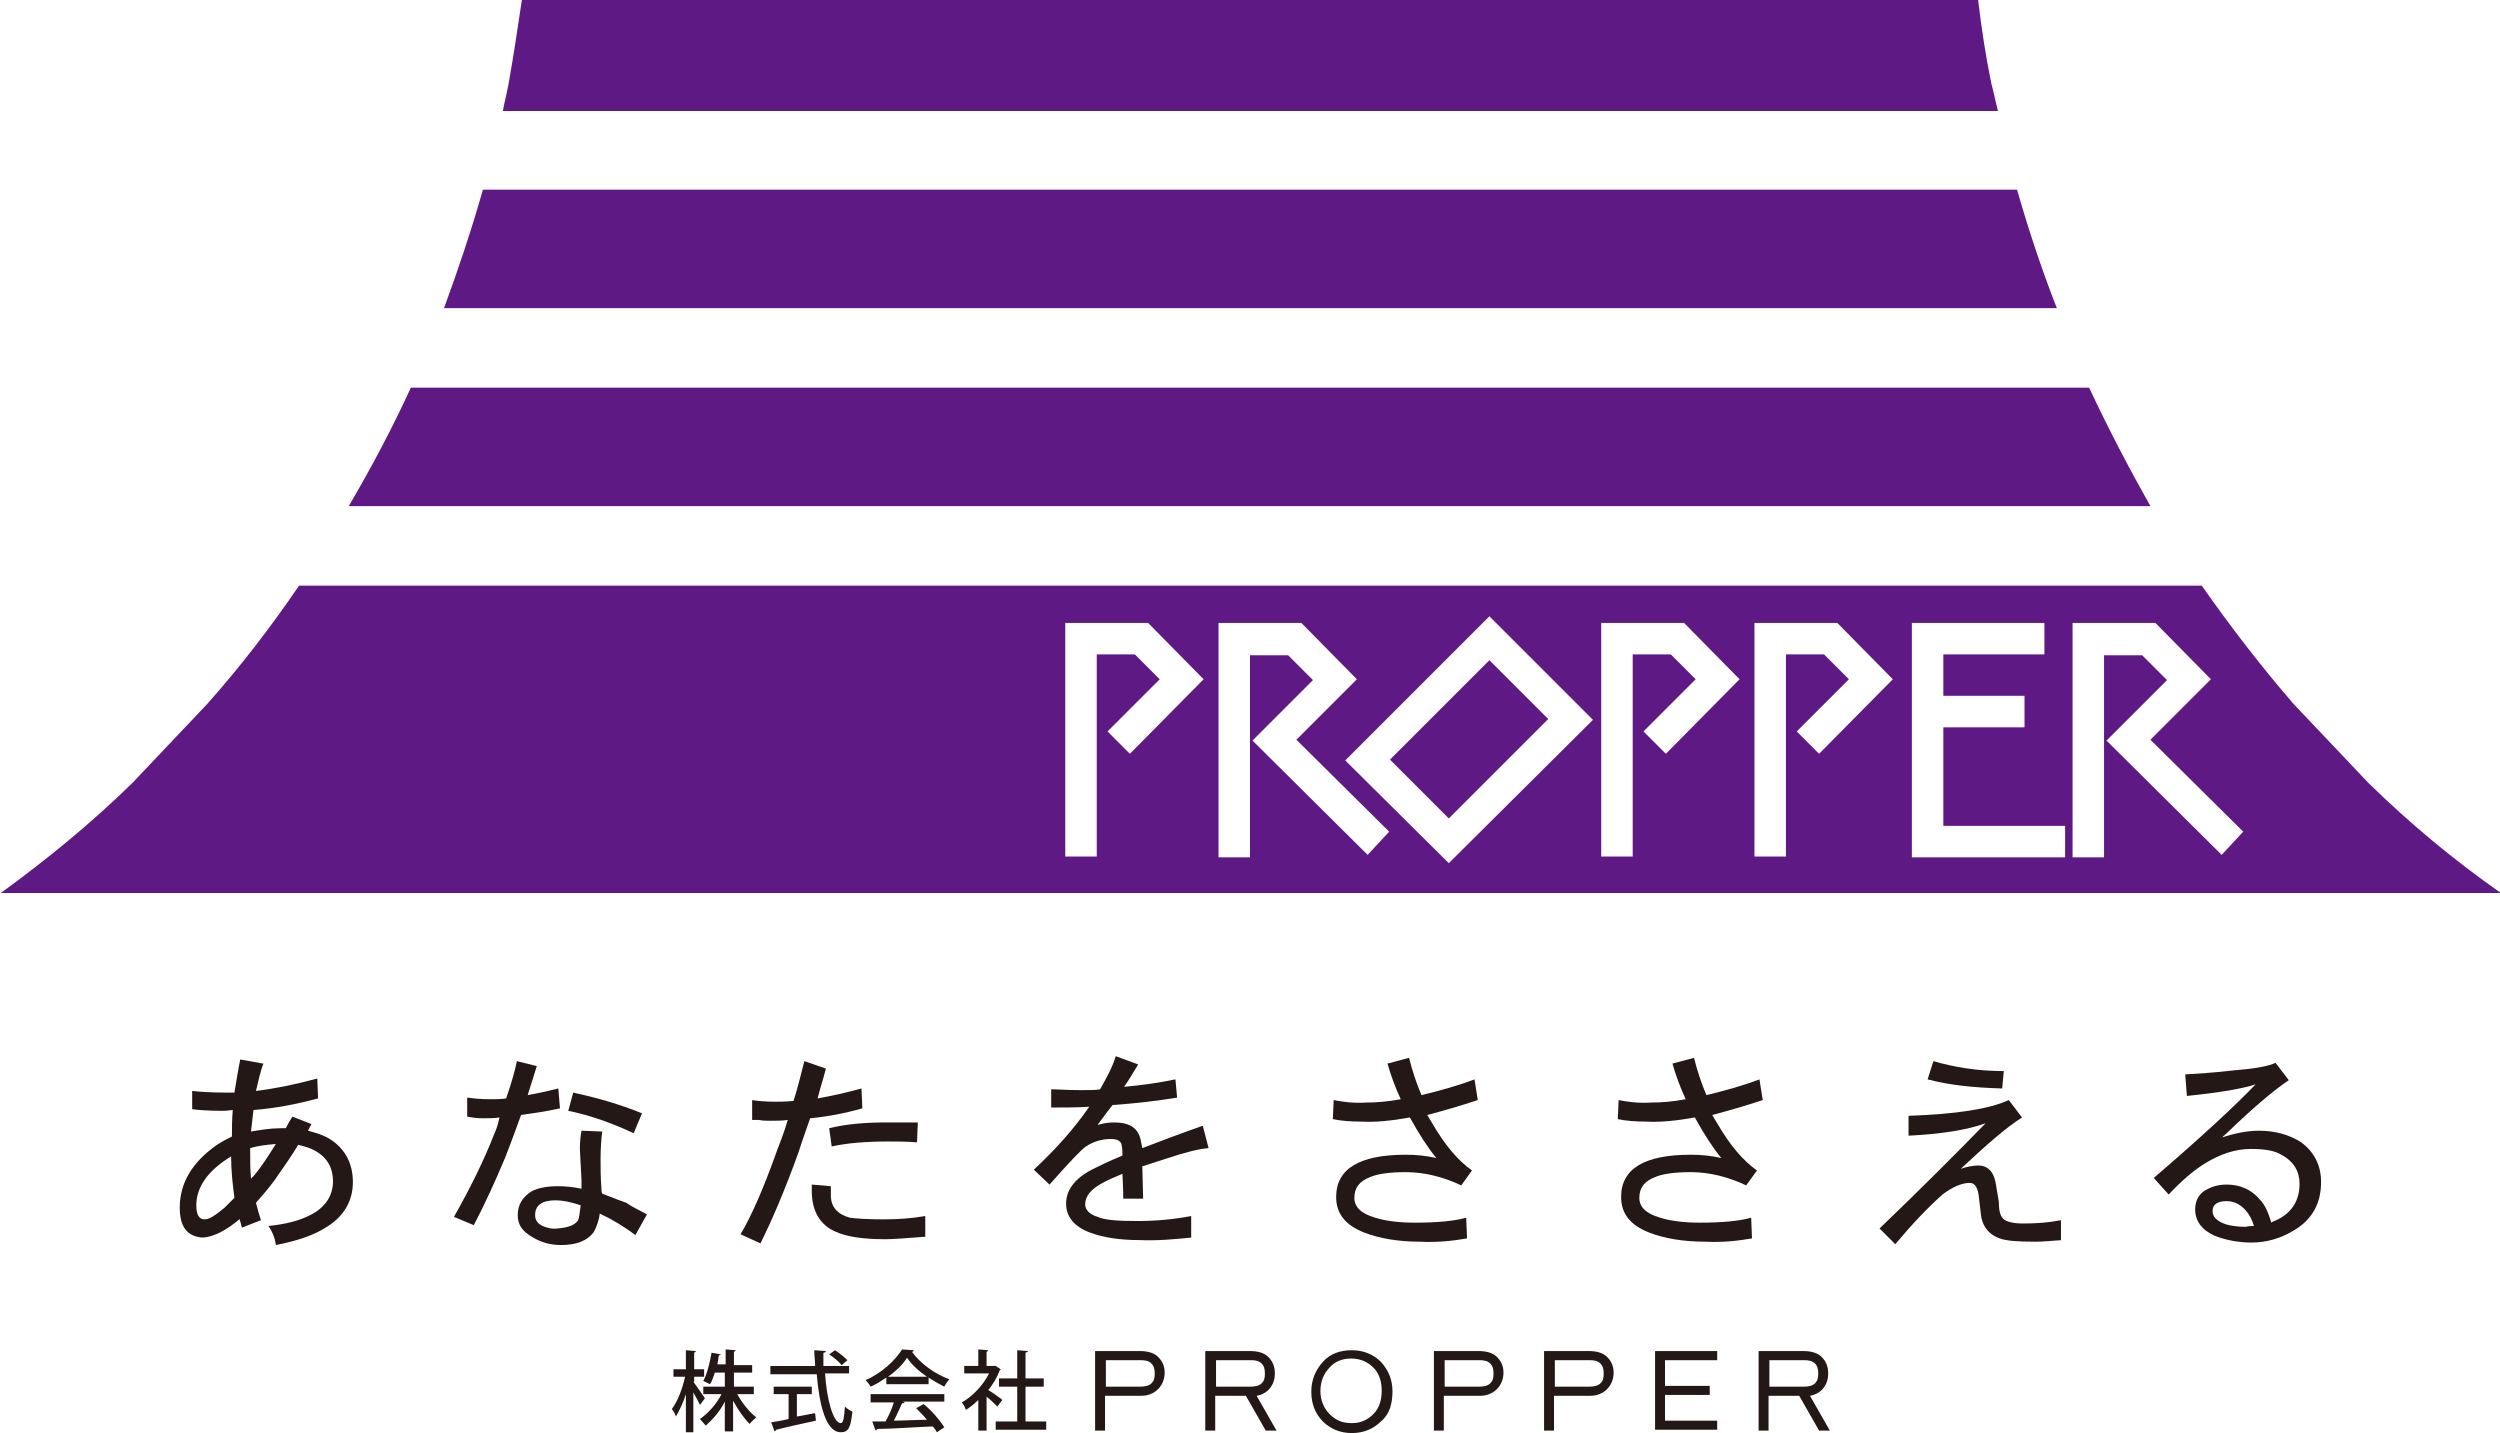 <?xml version="1.0" encoding="utf-8"?>
<!-- Generator: Adobe Illustrator 24.0.2, SVG Export Plug-In . SVG Version: 6.00 Build 0)  -->
<svg version="1.1" id="レイヤー_1" xmlns="http://www.w3.org/2000/svg" xmlns:xlink="http://www.w3.org/1999/xlink" x="0px"
	 y="0px" viewBox="0 0 301.8 173" style="enable-background:new 0 0 301.8 173;" xml:space="preserve">
<style type="text/css">
	.st0{fill:#5F1985;}
	.st1{fill:#231815;}
</style>
<g>
	<g>
		<path class="st0" d="M252.2,46.8H49.6c-2.3,5-4.8,9.7-7.5,14.3h217.5C257,56.5,254.5,51.7,252.2,46.8z"/>
		<path class="st0" d="M240.4,10.1c-0.7-3.4-1.2-6.7-1.6-10.1H63c-0.5,3.4-1,6.7-1.6,10.1c-0.2,1.1-0.5,2.2-0.7,3.3h180.5
			C240.9,12.3,240.7,11.2,240.4,10.1z"/>
		<path class="st0" d="M243.5,22.9H58.3c-1.4,4.9-3,9.7-4.7,14.3h194.7C246.5,32.6,244.9,27.8,243.5,22.9z"/>
		<g>
			<polygon class="st0" points="174.9,98.8 186.9,86.8 179.8,79.7 167.8,91.7 			"/>
			<path class="st0" d="M285.9,94.5l-9-9.5c-3.9-4.5-7.6-9.3-11.1-14.3H36.1c-3.4,5-7.1,9.8-11.1,14.3l-9,9.5
				c-5,4.9-10.4,9.3-15.9,13.3h301.8C296.2,103.8,290.9,99.4,285.9,94.5z M136.4,91l-2.7-2.7L140,82l-3-3h-4.6v24.4h-3.8V75.2h10
				l6.7,6.8L136.4,91z M165.1,103.2l-13.9-13.8l7.3-7.3l-3-3h-4.6v24.4h-3.8V75.2h10l6.7,6.8l-7.3,7.3l11.2,11.1L165.1,103.2z
				 M174.9,104.2l-12.5-12.4l17.4-17.4l12.5,12.5L174.9,104.2z M201.1,91l-2.7-2.7l6.3-6.3l-3-3h-4.6v24.4h-3.8V75.2h10l6.7,6.8
				L201.1,91z M219.6,91l-2.7-2.7l6.3-6.3l-3-3h-4.6v24.4h-3.8V75.2h10l6.7,6.8L219.6,91z M249.3,103.5h-18.5V75.2h16V79h-12.2v5
				h9.8v3.8h-9.8v11.9h14.7V103.5z M268.2,103.2l-13.9-13.8l7.3-7.3l-3-3H254v24.4h-3.8V75.2h10l6.7,6.8l-7.3,7.3l11.2,11.1
				L268.2,103.2z"/>
		</g>
	</g>
</g>
<g>
	<g>
		<path class="st1" d="M83.7,166.8c0.3,0.4,1.2,1.7,1.4,2l-0.6,0.8c-0.2-0.4-0.5-1-0.8-1.5v4.8h-0.9v-4.6c-0.3,1-0.8,2-1.2,2.7
			c-0.1-0.3-0.3-0.7-0.5-0.9c0.7-0.9,1.3-2.5,1.6-3.9h-1.4v-0.9h1.5v-2.3l1.2,0.1c0,0.1-0.1,0.1-0.2,0.2v2h1.2v0.9h-1.2V166.8z
			 M91,168.3h-2c0.6,1.1,1.5,2.2,2.3,2.8c-0.2,0.2-0.6,0.5-0.8,0.8c-0.7-0.7-1.4-1.7-2-2.8v3.7h-1v-3.6c-0.6,1.2-1.5,2.2-2.3,2.9
			c-0.2-0.2-0.5-0.6-0.7-0.8c1-0.7,2-1.8,2.6-3h-2.2v-0.9h2.6v-1.7h-1.2c-0.2,0.5-0.3,1-0.6,1.4c-0.2-0.1-0.6-0.3-0.8-0.4
			c0.5-0.9,0.8-2.3,1-3.4l1.1,0.2c0,0.1-0.1,0.1-0.2,0.1c-0.1,0.3-0.1,0.7-0.2,1.1h1v-1.8l1.2,0.1c0,0.1-0.1,0.1-0.2,0.2v1.6h2.2
			v0.9h-2.2v1.7H91V168.3z"/>
		<path class="st1" d="M102.6,165.8h-3c0.2,3.2,1,6,1.9,6c0.3,0,0.4-0.6,0.5-2c0.2,0.2,0.6,0.5,0.9,0.6c-0.2,2-0.5,2.5-1.4,2.5
			c-1.8,0-2.6-3.3-2.9-7H93v-1h5.4c0-0.6-0.1-1.2-0.1-1.9l1.4,0.1c0,0.1-0.1,0.2-0.3,0.2c0,0.5,0,1.1,0,1.6h3.1V165.8z M96.2,168.2
			v2.8c0.7-0.1,1.5-0.3,2.2-0.4l0.1,0.9c-1.8,0.4-3.7,0.8-4.8,1.1c0,0.1-0.1,0.1-0.2,0.2l-0.4-1.1c0.6-0.1,1.3-0.2,2.1-0.4v-3h-1.8
			v-0.9h4.6v0.9H96.2z M100.8,163c0.5,0.3,1.2,0.9,1.5,1.2l-0.7,0.6c-0.3-0.4-0.9-0.9-1.5-1.3L100.8,163z"/>
		<path class="st1" d="M107,167.1v-0.8c-0.6,0.4-1.2,0.8-1.9,1.1c-0.1-0.2-0.4-0.6-0.6-0.8c1.9-0.8,3.6-2.4,4.4-3.7l1.4,0.1
			c0,0.1-0.1,0.2-0.2,0.2c1,1.4,2.8,2.7,4.5,3.3c-0.2,0.3-0.5,0.6-0.6,0.9c-0.6-0.3-1.3-0.7-1.9-1.1v0.8H107z M105.1,169.2v-0.9h8.9
			v0.9h-5l0.2,0.1c0,0.1-0.1,0.1-0.3,0.1c-0.3,0.6-0.6,1.4-1,2.1c1.2,0,2.6-0.1,4-0.1c-0.4-0.5-0.9-1-1.3-1.4l0.9-0.5
			c1,0.8,2,2,2.5,2.8l-0.9,0.6c-0.1-0.2-0.3-0.5-0.5-0.7c-2.5,0.1-5.1,0.3-6.7,0.3c0,0.1-0.1,0.1-0.2,0.2l-0.4-1.1c0.4,0,1,0,1.6,0
			c0.4-0.7,0.8-1.6,1-2.3H105.1z M111.9,166.2c-1-0.7-1.9-1.5-2.4-2.3c-0.5,0.8-1.3,1.6-2.3,2.3H111.9z"/>
		<path class="st1" d="M120.8,165.3c0,0.1-0.1,0.1-0.1,0.1c-0.3,0.8-0.8,1.7-1.4,2.4c0.5,0.3,1.5,1,1.7,1.2l-0.6,0.8
			c-0.3-0.3-0.8-0.8-1.3-1.2v4.1h-1v-3.7c-0.5,0.5-1,0.9-1.5,1.2c-0.1-0.3-0.3-0.7-0.5-0.9c1.3-0.7,2.6-2.1,3.3-3.5h-3v-0.9h1.7v-2
			l1.2,0.1c0,0.1-0.1,0.1-0.2,0.2v1.7h0.9l0.2,0L120.8,165.3z M123.9,171.6h2.4v1h-6.1v-1h2.6v-4.2h-2.2v-1h2.2V163l1.3,0.1
			c0,0.1-0.1,0.1-0.3,0.2v3.1h2.2v1h-2.2V171.6z"/>
	</g>
	<g>
		<path class="st1" d="M132.2,172.7v-9.6h5.4c0.9,0,1.7,0.2,2.2,0.7s0.8,1.1,0.8,1.9c0,0.8-0.3,1.5-0.8,2c-0.5,0.5-1.2,0.8-2,0.8
			h-4.4v4.2H132.2z M133.4,167.4h4.2c0.6,0,1.1-0.1,1.4-0.4c0.3-0.3,0.4-0.6,0.4-1.2c0-0.5-0.1-0.9-0.4-1.2
			c-0.3-0.3-0.7-0.4-1.3-0.4h-4.2V167.4z"/>
		<path class="st1" d="M145.5,172.7v-9.6h5.4c0.9,0,1.7,0.2,2.2,0.7c0.5,0.5,0.8,1.1,0.8,2c0,0.7-0.2,1.3-0.6,1.8
			c-0.4,0.5-1,0.8-1.6,0.9l2.4,4.2h-1.3l-2.4-4.2h-3.7v4.2H145.5z M146.7,167.4h4.2c0.6,0,1.1-0.1,1.4-0.4c0.3-0.3,0.4-0.6,0.4-1.2
			c0-0.5-0.1-0.9-0.4-1.2c-0.3-0.3-0.7-0.4-1.3-0.4h-4.2V167.4z"/>
		<path class="st1" d="M163.2,173c-1.4,0-2.6-0.5-3.5-1.4c-0.9-0.9-1.4-2.1-1.4-3.6c0-1.4,0.5-2.6,1.4-3.6c0.9-1,2.1-1.4,3.5-1.4
			c1.4,0,2.6,0.5,3.5,1.4c0.9,1,1.4,2.1,1.4,3.6c0,0.7-0.1,1.4-0.3,2c-0.2,0.6-0.6,1.2-1.1,1.6C165.8,172.5,164.6,173,163.2,173z
			 M163.2,171.8c1.1,0,1.9-0.4,2.6-1.1c0.7-0.7,1-1.7,1-2.8c0-1.1-0.3-2.1-1-2.8c-0.7-0.7-1.6-1.1-2.7-1.1c-1.1,0-2,0.4-2.6,1.1
			c-0.7,0.7-1.1,1.7-1.1,2.8c0,1.1,0.4,2.1,1.1,2.8C161.3,171.5,162.1,171.8,163.2,171.8z"/>
		<path class="st1" d="M173.1,172.7v-9.6h5.4c0.9,0,1.7,0.2,2.2,0.7s0.8,1.1,0.8,1.9c0,0.8-0.3,1.5-0.8,2c-0.5,0.5-1.2,0.8-2,0.8
			h-4.4v4.2H173.1z M174.3,167.4h4.2c0.6,0,1.1-0.1,1.4-0.4c0.3-0.3,0.4-0.6,0.4-1.2c0-0.5-0.1-0.9-0.4-1.2
			c-0.3-0.3-0.7-0.4-1.3-0.4h-4.2V167.4z"/>
		<path class="st1" d="M186.4,172.7v-9.6h5.4c0.9,0,1.7,0.2,2.2,0.7s0.8,1.1,0.8,1.9c0,0.8-0.3,1.5-0.8,2c-0.5,0.5-1.2,0.8-2,0.8
			h-4.4v4.2H186.4z M187.6,167.4h4.2c0.6,0,1.1-0.1,1.4-0.4c0.3-0.3,0.4-0.6,0.4-1.2c0-0.5-0.1-0.9-0.4-1.2
			c-0.3-0.3-0.7-0.4-1.3-0.4h-4.2V167.4z"/>
		<path class="st1" d="M199.8,172.7v-9.6h7.5v1.1h-6.3v3.1h5.4v1.1h-5.4v3.1h6.3v1.1H199.8z"/>
		<path class="st1" d="M212.3,172.7v-9.6h5.4c0.9,0,1.7,0.2,2.2,0.7c0.5,0.5,0.8,1.1,0.8,2c0,0.7-0.2,1.3-0.6,1.8
			c-0.4,0.5-1,0.8-1.6,0.9l2.4,4.2h-1.3l-2.4-4.2h-3.7v4.2H212.3z M213.5,167.4h4.2c0.6,0,1.1-0.1,1.4-0.4c0.3-0.3,0.4-0.6,0.4-1.2
			c0-0.5-0.1-0.9-0.4-1.2c-0.3-0.3-0.7-0.4-1.3-0.4h-4.2V167.4z"/>
	</g>
</g>
<g>
	<g>
		<path class="st1" d="M42.6,142.7c0,2.3-1.1,4.2-3.3,5.5c-1.4,0.9-3.4,1.6-6,2.1c-0.1-0.8-0.4-1.6-0.9-2.3c2-0.2,3.5-0.6,4.6-1.1
			c2.1-0.9,3.2-2.4,3.2-4.3c0-1.6-0.7-2.9-2.2-3.7c-0.5-0.3-1.2-0.5-2-0.7c-0.7,1.2-1.7,2.6-2.8,4.2c-0.8,1.1-1.6,2-2.3,2.8
			c0.2,0.8,0.4,1.5,0.6,2.1l-2.3,0.9c-0.1-0.4-0.2-0.8-0.3-1.1l0,0.1c-1.7,1.4-3.1,2.1-4.4,2.2c-1.9-0.1-2.8-1.3-2.8-3.6
			c0-3,1.5-5.5,4.5-7.6c0.6-0.4,1.2-0.7,1.8-1c0-1,0-2.1,0.1-3.2c-0.2,0-0.6,0.1-1.2,0.1c-1.8,0-3-0.1-3.7-0.2v-2.2
			c0.9,0.1,2.3,0.2,4.3,0.2c0.4,0,0.6,0,0.8,0c0.2-1.2,0.4-2.5,0.7-4l2.8,0.5c-0.4,1-0.6,2.1-0.9,3.3c2.4-0.3,4.8-0.8,7.4-1.5
			l0.1,2.4c-2.6,0.7-5.2,1.2-7.8,1.4c-0.1,0.9-0.2,1.7-0.3,2.6c1.2-0.2,2.3-0.4,3.6-0.4h0.6c0.3-0.6,0.6-1.1,0.8-1.4l2.3,0.9
			c-0.2,0.4-0.4,0.7-0.4,0.8c1.1,0.3,2,0.6,2.6,1C41.6,138.6,42.6,140.4,42.6,142.7z M28.3,144.6c-0.2-1.5-0.4-3.2-0.4-5
			c-2.8,1.7-4.2,3.7-4.2,5.9c0,1.1,0.3,1.7,1,1.7c0.6,0,1.3-0.5,2.4-1.4C27.6,145.3,28,144.9,28.3,144.6z M33.3,138.1
			c-1.1,0.1-2.1,0.2-3.1,0.5v0.2c0,1.3,0,2.4,0.1,3.5c0.1-0.1,0.1-0.2,0.2-0.2C31.4,141.1,32.3,139.7,33.3,138.1z"/>
		<path class="st1" d="M67.6,133.8c-1.8,0.4-3.3,0.6-4.7,0.8c-0.4,1.1-1,2.8-1.9,5.1c-1.2,2.9-2.5,5.7-3.8,8.2l-2.4-1
			c2.1-3.7,3.7-7,4.9-10.1c0.2-0.4,0.4-1,0.6-1.9c-0.7,0.1-1.3,0.1-2,0.1c-0.7,0-1.4-0.1-1.9-0.2v-2.3c0.7,0.1,1.6,0.2,2.8,0.2
			c0.6,0,1.3,0,1.9-0.1c0.7-2,1.1-3.5,1.3-4.5l2.4,0.6c-0.2,0.7-0.6,1.9-1.1,3.5c1.2-0.2,2.5-0.5,3.7-0.8L67.6,133.8z M78.1,146.6
			l-1.4,2.5c-1.3-1-2.8-1.9-4.3-2.6c-0.1,0.9-0.4,1.6-0.7,2.2c-0.8,1.1-2.1,1.6-4,1.6c-1.2,0-2.4-0.3-3.5-1
			c-1.2-0.7-1.7-1.5-1.7-2.6c0-1.3,0.6-2.2,1.7-2.9c0.8-0.4,1.8-0.6,3.2-0.6c0.9,0,1.8,0.1,2.8,0.3c0-0.1,0-0.4,0-1
			c-0.1-2.2-0.2-3.5-0.2-3.8c0-0.9,0.1-1.7,0.2-2.2l2.5,0.1c-0.1,0.8-0.2,1.9-0.2,3.3c0,1.1,0,2.3,0.1,3.5c0,0.2,0,0.4,0.1,0.7
			c1.3,0.5,2.3,0.9,2.9,1.1C76.3,145.7,77.2,146.1,78.1,146.6z M70.1,145.5c-1.2-0.4-2.2-0.6-3-0.6c-1.7,0-2.5,0.6-2.5,1.8
			c0,0.6,0.3,1,0.9,1.3c0.5,0.2,1.1,0.4,1.8,0.3c1.3-0.1,2.1-0.4,2.5-1C69.9,147,70,146.4,70.1,145.5z M77.5,134.4l-1,2.4
			c-2.8-1.3-5.4-2.2-7.9-2.7l0.6-2.2C72,132.5,74.8,133.3,77.5,134.4z"/>
		<path class="st1" d="M104.1,133.8c-2.1,0.6-4.2,1-6.3,1.2c-0.3,0.9-0.8,2.2-1.4,4.1c-1.8,5-3.4,8.6-4.6,11l-2.4-1.1
			c1.2-2,2.7-5.3,4.4-10.1c0.3-0.8,0.8-2,1.3-3.7c-0.7,0.1-1.4,0.1-2.1,0.1c-0.4,0-0.9,0-1.4-0.1c-0.4,0-0.7,0-0.8,0v-2.4
			c0.6,0.1,1.6,0.2,2.8,0.2c0.5,0,1.2,0,2.2-0.1c0.5-1.6,0.9-3.2,1.3-4.8l2.6,0.9c-0.3,1.2-0.7,2.4-1,3.6c1.7-0.3,3.5-0.7,5.3-1.2
			L104.1,133.8z M111.7,149.3c-2.5,0.2-4.1,0.3-4.8,0.3c-2.7,0-4.7-0.3-6-0.9c-1.9-0.8-2.9-2.5-2.9-4.9V143l2.3,0.2v1.1
			c0,1.4,0.8,2.3,2.3,2.7c0.7,0.1,2,0.2,4.1,0.2c1.6,0,3.3-0.1,5-0.4V149.3z M110.8,135.5l-0.1,2.4c-1.4-0.1-2.5-0.1-3.5-0.1
			c-2.7,0-5,0.2-6.8,0.6l-0.3-2.2c2-0.5,4.3-0.7,6.9-0.7H110.8z"/>
		<path class="st1" d="M145.9,138.6c-1.2,0.1-2.8,0.5-4.9,1.2l-3.1,1l0.1,3.9h-2.4c0-1.5-0.1-2.5-0.1-3c-0.9,0.4-1.7,0.7-2.2,1
			c-1.6,0.8-2.3,1.7-2.3,2.7c0,0.6,0.5,1.2,1.5,1.5c0.9,0.4,2.5,0.5,4.8,0.5c2.3,0,4.4-0.2,6.5-0.6v2.6c-2,0.2-4.1,0.4-6.3,0.3
			c-2.3,0-4.3-0.3-5.9-0.9c-1.9-0.7-2.9-1.9-2.9-3.5c0-1.6,1-3,3.1-4.1c0.8-0.4,2-1,3.7-1.7c0-0.4,0-0.8-0.1-1.3
			c-0.1-0.5-0.6-0.7-1.3-0.7c-1.1,0-2.1,0.3-3,0.9c-0.6,0.4-2.1,2-4.4,4.6l-1.9-1.8c2.7-2.5,4.9-5,6.7-7.6c-1.4,0.1-2.9,0.1-4.6,0.1
			v-2.2c0.8,0,2,0.1,3.6,0.1c1.1,0,1.8,0,2.3-0.1c0.8-1.4,1.5-2.7,1.9-4l2.7,1c-0.5,0.8-1,1.7-1.7,2.7c2.2-0.2,4.3-0.5,6.2-0.9
			l0.2,2.2c-2.4,0.4-5,0.7-7.8,0.9c-0.4,0.5-1,1.3-1.8,2.4c0.7-0.2,1.3-0.3,2-0.3c1.9,0,2.9,0.7,3.2,2.1c0,0.1,0.1,0.4,0.2,1
			c2.6-1,5-1.9,7.3-2.7L145.9,138.6z"/>
		<path class="st1" d="M178.4,132.8c-2.1,0.7-4.2,1.3-6.1,1.8c0.1,0.2,0.3,0.5,0.6,1c1.5,2.6,3.1,4.5,4.8,5.7l-1.3,1.8
			c-2.1-1-4.4-1.6-6.7-1.6c-1.9,0-3.4,0.2-4.3,0.6c-1.3,0.5-1.9,1.3-1.9,2.5c0,1.1,0.8,1.9,2.5,2.4c1.3,0.4,2.9,0.6,4.8,0.6
			c2.7,0,4.8-0.2,6.2-0.6l0.1,2.5c-1.7,0.3-3.6,0.5-5.6,0.4c-2.7,0-5-0.4-6.8-1.1c-2.3-0.9-3.4-2.3-3.4-4.3c0-3.4,2.8-5.1,8.4-5.1
			c1.2,0,2.4,0.1,3.7,0.4c-1-1.2-2.1-2.9-3.2-4.9c-2.2,0.4-4.2,0.6-5.9,0.5c-1.3,0-2.5-0.1-3.4-0.3l0.1-2.3c1,0.2,2.3,0.4,3.9,0.3
			c1.2,0,2.6-0.1,4.2-0.4c-0.7-1.5-1.2-2.9-1.6-4.3l2.6-0.7c0.4,1.6,0.9,3.1,1.5,4.5c2.1-0.5,4.3-1.1,6.4-1.9L178.4,132.8z"/>
		<path class="st1" d="M212.8,132.8c-2.1,0.7-4.2,1.3-6.1,1.8c0.1,0.2,0.3,0.5,0.6,1c1.5,2.6,3.1,4.5,4.8,5.7l-1.3,1.8
			c-2.1-1-4.4-1.6-6.7-1.6c-1.9,0-3.4,0.2-4.3,0.6c-1.3,0.5-1.9,1.3-1.9,2.5c0,1.1,0.8,1.9,2.5,2.4c1.3,0.4,2.9,0.6,4.8,0.6
			c2.7,0,4.8-0.2,6.2-0.6l0.1,2.5c-1.7,0.3-3.6,0.5-5.6,0.4c-2.7,0-5-0.4-6.8-1.1c-2.3-0.9-3.4-2.3-3.4-4.3c0-3.4,2.8-5.1,8.4-5.1
			c1.2,0,2.4,0.1,3.7,0.4c-1-1.2-2.1-2.9-3.2-4.9c-2.2,0.4-4.2,0.6-5.9,0.5c-1.3,0-2.5-0.1-3.4-0.3l0.1-2.3c1,0.2,2.3,0.4,3.9,0.3
			c1.2,0,2.6-0.1,4.2-0.4c-0.7-1.5-1.2-2.9-1.6-4.3l2.6-0.7c0.4,1.6,0.9,3.1,1.5,4.5c2.1-0.5,4.3-1.1,6.4-1.9L212.8,132.8z"/>
		<path class="st1" d="M249,149.7c-1.4,0.1-2.5,0.2-3.2,0.2c-2.2,0-3.6-0.1-4.4-0.4c-1.4-0.5-2.2-1.6-2.3-3.2l-0.2-1.7
			c-0.1-1.2-0.5-1.8-1.1-1.8c-1,0-2.1,0.5-3.3,1.4c-1.8,1.6-3.7,3.6-5.7,6l-1.9-1.9c5-4.8,9.2-9,12.8-12.7c-2.2,0.8-5.3,1.3-9.3,1.5
			v-2.4c5.7-0.2,9.7-0.8,12.1-1.9l1.6,2.1c-1.9,1.2-4.3,3.3-7.4,6.2c0.9-0.3,1.6-0.4,2.1-0.4c1.3,0,2,0.9,2.2,2.6l0.3,1.8
			c0,1.1,0.2,1.7,0.5,2c0.4,0.4,1.2,0.6,2.5,0.6c1.5,0,3-0.1,4.5-0.4V149.7z M241.9,129.3l-0.2,2.1c-3.4-0.1-6.4-0.4-9-1.1l0.7-2.2
			C235.8,128.8,238.6,129.3,241.9,129.3z"/>
		<path class="st1" d="M280.2,142.7c0,2.6-1.1,4.6-3.4,5.9c-1.5,0.9-3.2,1.4-5,1.4c-1.6,0-3.1-0.3-4.4-0.8c-1.6-0.7-2.4-1.8-2.4-3.2
			c0-1,0.4-1.8,1.2-2.3c0.7-0.4,1.5-0.7,2.6-0.7c1.6,0,3,0.6,4,1.8c0.6,0.6,1,1.5,1.4,2.8c0.1-0.1,0.3-0.2,0.6-0.3
			c1.9-0.9,2.8-2.4,2.8-4.4c0-1.5-0.7-2.7-2.2-3.5c-0.8-0.5-2-0.7-3.7-0.7c-1.8,0-3.7,0.6-5.6,1.8c-1.3,0.8-2.8,2.1-4.3,3.7l-1.8-2
			c5.6-4.8,9.7-8.6,12.3-11.3c-1.5,0.5-4.3,1-8.3,1.4l-0.2-2.6c1.5-0.1,3.5-0.2,6-0.5c2.5-0.2,4.1-0.5,4.9-0.9l1.6,2.1
			c-1.8,1.2-4.4,3.4-7.7,6.6c-0.1,0.1-0.2,0.1-0.3,0.3c1.5-0.5,3-0.8,4.4-0.8c2,0,3.7,0.5,5.1,1.4
			C279.4,139.1,280.2,140.7,280.2,142.7z M272.1,148c-0.2-0.7-0.5-1.2-0.7-1.5c-0.7-1-1.6-1.5-2.6-1.5c-1.1,0-1.7,0.4-1.7,1.2
			c0,0.7,0.5,1.2,1.6,1.6c0.7,0.2,1.5,0.3,2.4,0.3C271.5,148,271.9,148,272.1,148z"/>
	</g>
</g>
</svg>
